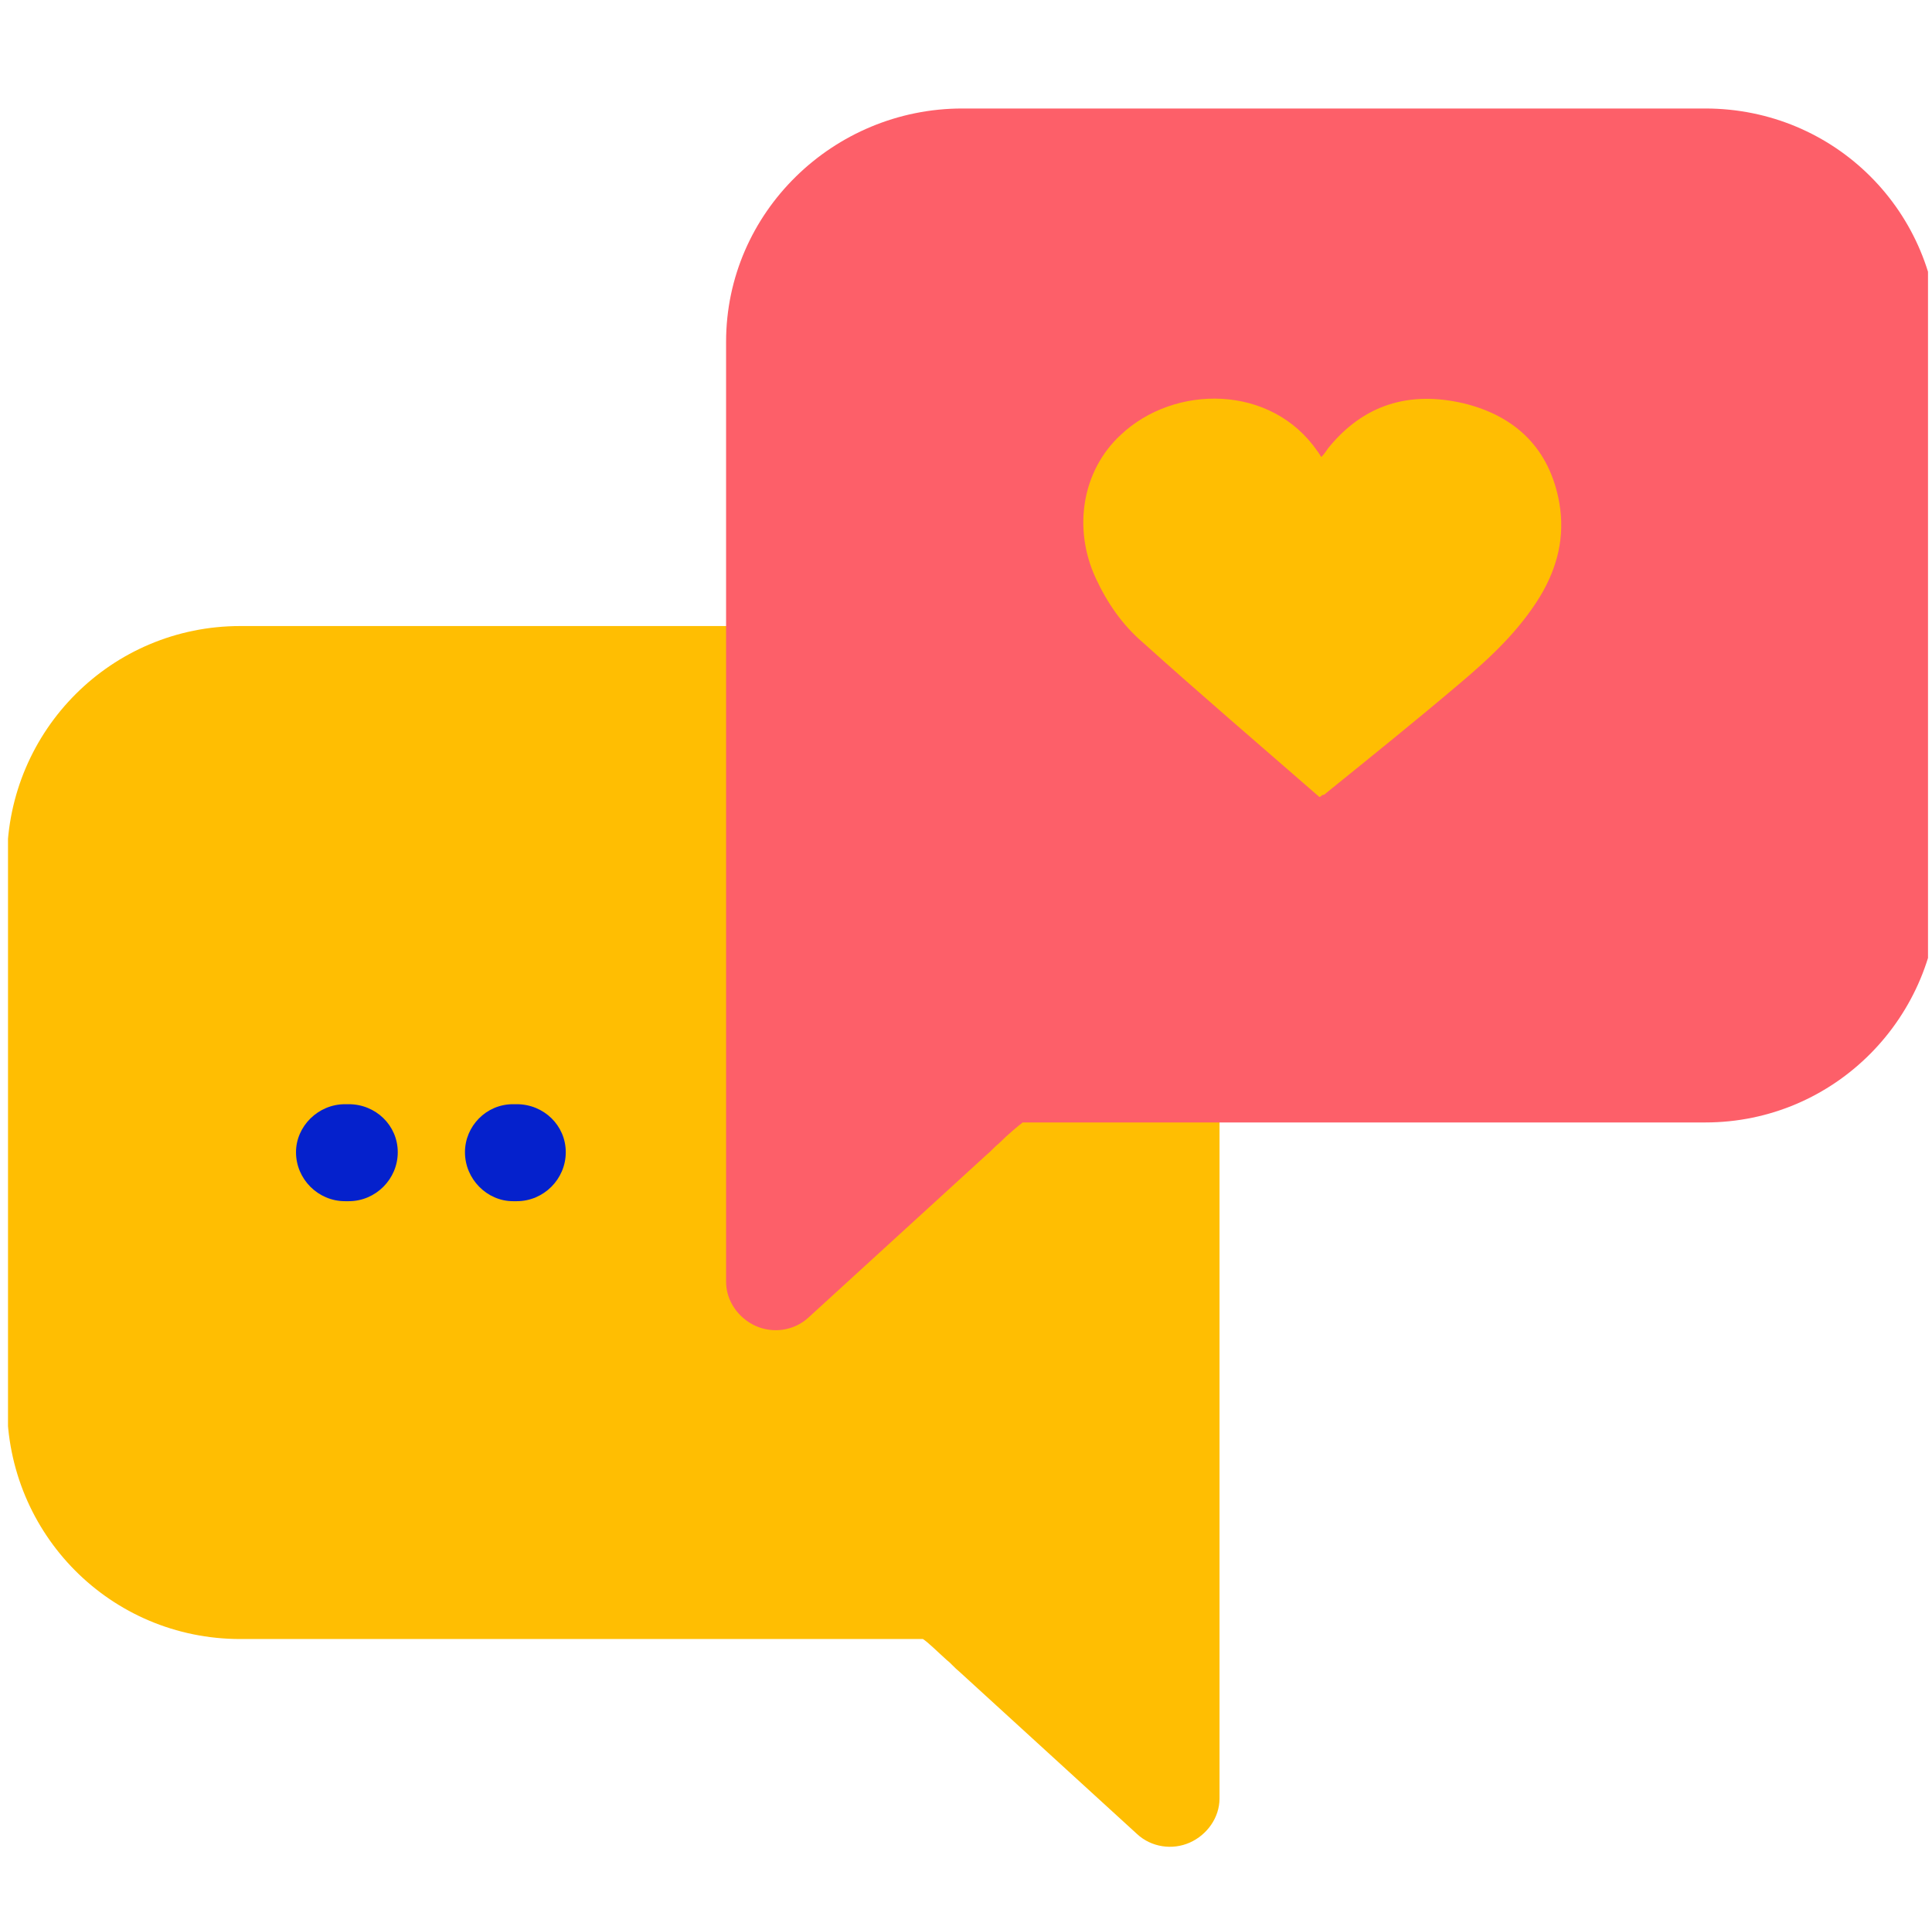 <svg width="161" height="160" viewBox="0 0 161 160" fill="none" xmlns="http://www.w3.org/2000/svg">
<g clip-path="url(#clip0_382_3886)">
<path d="M20.027 52.16H81.947C92.747 52.16 101.627 60.8 101.627 71.6V98.88V106.96V149.84C101.627 151.44 100.587 152.88 99.147 153.52C97.707 154.16 95.947 153.92 94.747 152.8L79.947 139.28C79.547 138.96 79.227 138.56 78.907 138.32C78.107 137.6 77.307 136.8 76.907 136.56C76.587 136.56 75.787 136.56 74.987 136.56C74.267 136.56 73.467 136.56 72.427 136.56H20.027C9.227 136.56 0.587 127.84 0.587 117.04V71.52C0.667 60.8 9.307 52.16 20.027 52.16Z" fill="#FFBE02"/>
<path d="M60.507 55.76V28.48C60.507 17.68 69.467 9.04 80.187 9.04H142.107C152.907 9.04 161.547 17.68 161.547 28.48V74C161.547 84.72 152.907 93.52 142.107 93.52H89.707C88.667 93.52 87.867 93.52 87.147 93.52C86.427 93.52 85.547 93.52 85.227 93.52C84.907 93.76 84.027 94.48 83.227 95.28C82.907 95.52 82.587 95.92 82.187 96.24L67.387 109.76C66.187 110.88 64.427 111.12 62.987 110.48C61.547 109.84 60.507 108.4 60.507 106.8V63.92" fill="#FD5F69"/>
<path d="M28.747 92C26.507 92 24.667 93.84 24.667 96C24.667 98.24 26.507 100.08 28.747 100.08H29.067C31.307 100.08 33.147 98.24 33.147 96C33.147 93.76 31.307 92 29.067 92H28.747Z" fill="#0521CC"/>
<path d="M42.747 92C40.507 92 38.747 93.84 38.747 96C38.747 98.24 40.587 100.08 42.747 100.08H43.067C45.307 100.08 47.147 98.24 47.147 96C47.147 93.76 45.307 92 43.067 92H42.747Z" fill="#0521CC"/>
<path fill-rule="evenodd" clip-rule="evenodd" d="M109.947 66.4C104.987 62.08 100.027 57.84 95.227 53.52C93.547 52.08 92.267 50.24 91.307 48.16C89.387 44 90.187 39.2 93.387 36.24C97.867 32 105.947 32 109.787 37.6C109.867 37.68 109.947 37.84 110.107 38.08C110.347 37.84 110.507 37.6 110.667 37.36C113.627 33.68 117.467 32.56 121.947 33.6C126.267 34.64 129.147 37.36 129.947 41.92C130.427 44.72 129.787 47.28 128.347 49.68C126.587 52.56 124.187 54.8 121.627 56.96C117.947 60.08 114.267 63.04 110.507 66.08C110.427 66.16 110.347 66.24 110.187 66.24C110.107 66.32 110.027 66.4 109.947 66.4Z" fill="#FFBE02"/>
</g>
<defs>
<clipPath id="clip0_382_3886">
<rect width="160" height="160" fill="white" transform="translate(0.667)"/>
</clipPath>
</defs>
</svg>
